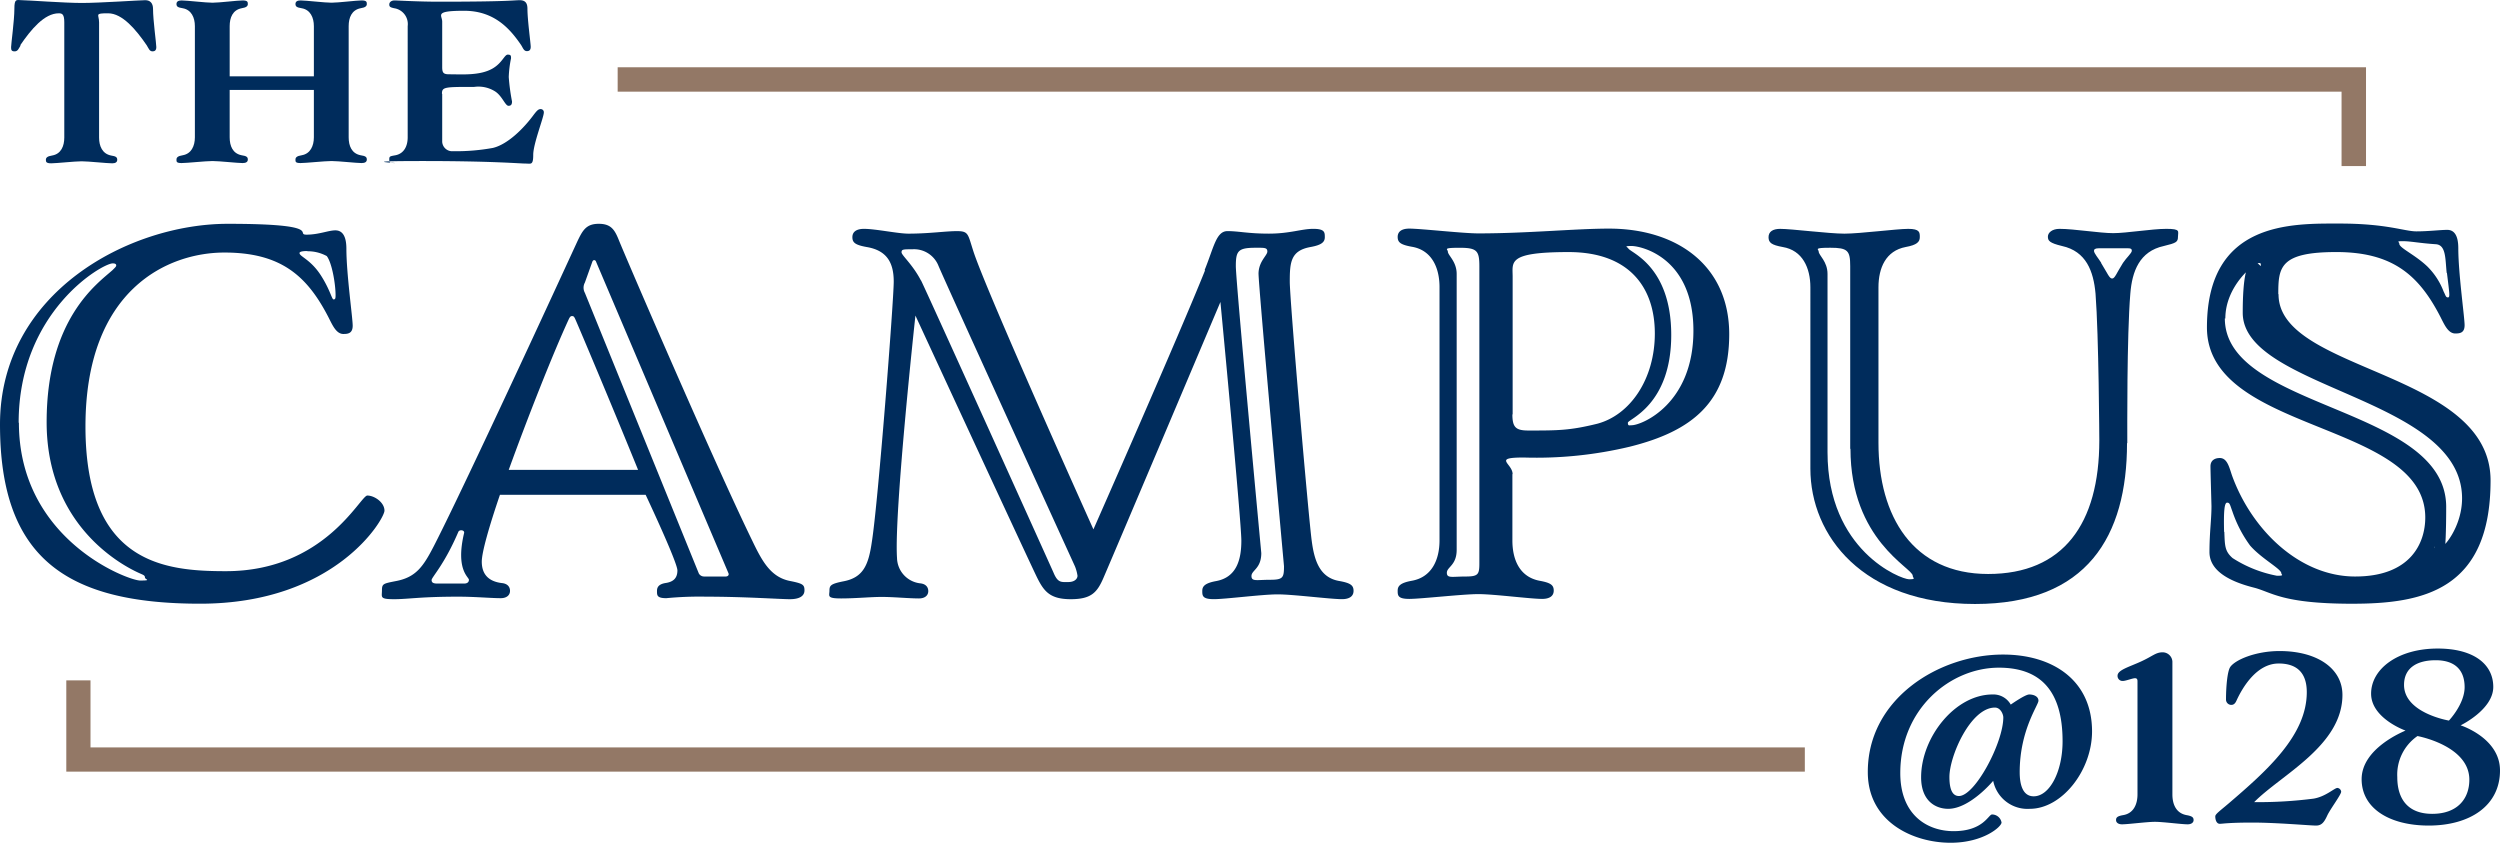 <svg xmlns="http://www.w3.org/2000/svg" xmlns:xlink="http://www.w3.org/1999/xlink" id="Group_12" data-name="Group 12" width="407.385" height="137.332" viewBox="0 0 407.385 137.332"><defs><clipPath id="clip-path"><rect id="Rectangle_169" data-name="Rectangle 169" width="407.385" height="137.332" fill="none"></rect></clipPath></defs><g id="Group_11" data-name="Group 11" clip-path="url(#clip-path)"><path id="Path_35" data-name="Path 35" d="M56.446,92.842c0,4.067,1.027,11.256,1.027,12.53s-.781,1.356-1.52,1.356c-1.191,0-1.808-1.52-2.465-2.794C50,97.2,45.724,93.458,36.563,93.458S13.927,99.415,13.927,121.8s12.941,23.581,22.883,23.581c16.1,0,21.9-12.325,23.047-12.325s2.794,1.109,2.794,2.465-8.011,15.159-30.031,15.159S0,143.044,0,121.476s21.116-32.7,37.1-32.7,10.887,1.767,12.859,1.767,3.574-.7,4.683-.7S56.446,90.706,56.446,92.842ZM3.081,121.189c0,19.062,17.788,25.717,19.76,25.717s.781-.164.781-.493-.246-.411-.7-.616C19.966,144.523,7.6,138.032,7.6,121.106S15.94,98.47,18.323,96.334c.411-.411.616-.575.616-.781s-.164-.329-.575-.329c-1.684,0-15.324,7.847-15.324,25.964Zm47-27.977c-.7,0-1.274.082-1.274.329,0,.575,1.808,1.027,3.492,3.656,1.52,2.383,1.767,3.9,2.054,3.9s.329-.164.329-.7c0-1.767-.575-5.258-1.438-6.368a6.494,6.494,0,0,0-3.163-.781Z" transform="translate(0 -52.305)" fill="#002c5c"></path><path id="Path_36" data-name="Path 36" d="M190.119,91.569c1.6,3.9,15.488,36.111,21.609,48.682,1.6,3.328,3,6.121,6.286,6.737,2.054.411,2.3.616,2.3,1.52s-.781,1.438-2.383,1.438-7.395-.411-13.639-.411a56.1,56.1,0,0,0-6.491.246c-1.561,0-1.52-.493-1.52-1.191s.411-1.109,1.356-1.274c1.191-.164,1.972-.7,1.972-2.054s-5.176-12.325-5.176-12.325H170.688c-1.767,5.176-2.958,9.367-2.958,10.887,0,2.218,1.274,3.245,3.245,3.492.945.082,1.356.616,1.356,1.274s-.493,1.191-1.52,1.191c-1.6,0-4.19-.246-6.9-.246-6.286,0-8.093.411-10.476.411s-1.972-.329-1.972-1.438.247-1.109,2.3-1.52c3.245-.616,4.437-2.383,6.121-5.628,3.245-6.286,12.859-26.744,23.417-49.709.863-1.808,1.438-2.876,3.492-2.876S189.421,89.8,190.119,91.569Zm-26.21,47.408c-2.3,5.382-4.355,7.395-4.355,7.847s.329.575.945.575h4.355c.411,0,.781-.164.781-.616s-2.218-1.6-.781-7.641c.082-.493-.781-.575-.945-.164m8.175-10.106H193.2c-4.355-10.722-9.531-22.965-10.147-24.362-.246-.575-.329-.7-.616-.7s-.411.246-.616.7c-2.547,5.546-6.573,15.734-9.7,24.362ZM207.5,146.249c.329,0,.575-.246.411-.575L186.381,95.019s-.082-.329-.329-.329-.329.329-.329.329l-1.191,3.328a1.748,1.748,0,0,0,0,1.684L203.1,145.756a.979.979,0,0,0,.863.493H207.5Z" transform="translate(-89.222 -52.305)" fill="#002c5c"></path><path id="Path_37" data-name="Path 37" d="M390.069,97.512c1.52-3.738,1.89-6.368,3.738-6.368s3.328.411,6.737.411,5.341-.781,7.23-.781,1.89.575,1.89,1.356-.493,1.274-2.3,1.6c-3.245.575-3.41,2.465-3.41,5.628s3.081,38.658,3.574,42.232c.411,3.163,1.274,6.039,4.519,6.573,1.808.329,2.3.7,2.3,1.6s-.7,1.356-1.89,1.356c-1.89,0-7.929-.781-10.476-.781s-8.5.781-10.394.781-1.89-.575-1.89-1.356.493-1.274,2.3-1.6c3.245-.616,4.067-3.41,4.067-6.573s-3.41-38.9-3.41-38.9S375.732,142.7,373.6,147.632c-1.027,2.383-1.972,3.492-5.341,3.492s-4.355-1.274-5.464-3.492-19.843-42.725-19.843-42.725-3.492,32.085-3,39.48a4.262,4.262,0,0,0,3.738,4.149c.945.082,1.356.616,1.356,1.274s-.493,1.191-1.52,1.191c-1.6,0-4.19-.247-6.039-.247s-4.273.247-6.655.247-1.89-.411-1.89-1.274.246-1.109,2.3-1.52c3.245-.616,4.067-2.711,4.6-6.368,1.027-6.368,3.574-39.315,3.574-42.479s-1.191-5.094-4.437-5.628c-1.808-.329-2.3-.7-2.3-1.6s.7-1.356,1.89-1.356c1.89,0,5.546.781,7.23.781,3.41,0,6.039-.411,7.929-.411s1.767.493,2.629,3.163c1.972,6.286,19.6,45.437,19.6,45.437s14.05-31.838,18.2-42.232Zm-46.217,1.643c.411.7,20.87,45.971,21.609,47.655.7,1.684,1.274,1.52,2.383,1.52s1.52-.575,1.52-1.027a6.731,6.731,0,0,0-.411-1.52S347.426,98.622,346.646,96.65a4.284,4.284,0,0,0-4.19-2.547c-1.479,0-1.767,0-1.767.493s1.808,1.972,3.163,4.6Zm55.009-1.027c0-2.054,1.438-3,1.438-3.656s-.493-.616-1.89-.616c-2.876,0-3.245.493-3.245,3s4.149,46.751,4.149,46.751c0,2.547-1.6,2.794-1.6,3.738s.863.616,3,.616,2.3-.329,2.3-2.218c0,0-4.149-45.56-4.149-47.655Z" transform="translate(-193.78 -53.483)" fill="#002c5c"></path><path id="Path_38" data-name="Path 38" d="M573.092,130.689v10.8c0,3.163,1.191,5.957,4.437,6.573,1.808.329,2.3.7,2.3,1.6s-.7,1.356-1.89,1.356c-1.89,0-7.846-.781-10.394-.781s-9.367.781-11.257.781-1.89-.575-1.89-1.356.493-1.274,2.3-1.6c3.246-.575,4.519-3.41,4.519-6.573V100.206c0-3.163-1.273-6.039-4.519-6.573-1.808-.329-2.3-.7-2.3-1.6s.7-1.356,1.89-1.356c1.89,0,8.75.781,11.257.781,8.011,0,15.817-.781,21.28-.781,11.215,0,19.6,6.121,19.6,17.213S602.3,123.7,592.236,126.211a65.523,65.523,0,0,1-17.3,1.767c-5.135,0-1.808.945-1.808,2.711Zm-5.382,14.461V96.8c0-2.547-.411-3-3.245-3s-1.89.246-1.89.616c0,.616,1.438,1.6,1.438,3.656v44.944c0,2.547-1.6,2.794-1.6,3.738s.863.616,3,.616S567.711,147.039,567.711,145.15Zm5.382-24.2c0,2.136.575,2.629,2.629,2.629,4.766,0,6.738,0,11.215-1.109,5.382-1.438,9.367-7.313,9.367-14.707S592.236,94.5,582.254,94.5s-9.12,1.6-9.12,3.985v22.472Zm18.9-27.073c0,.616,6.984,2.629,6.984,14.132s-7.066,13.721-7.066,14.3.247.411.616.411c1.6,0,10.065-3.41,10.065-15.406S594,93.51,592.524,93.51s-.575.164-.575.411Z" transform="translate(-326.642 -53.424)" fill="#002c5c"></path><path id="Path_39" data-name="Path 39" d="M759.918,125.695c0,15.159-6.491,26.21-24.772,26.21s-26.826-11.133-26.826-22.061V100.306c0-3.163-1.274-6.039-4.519-6.573-1.807-.329-2.3-.7-2.3-1.6s.7-1.356,1.89-1.356c1.89,0,7.929.781,10.476.781s8.5-.781,10.394-.781,1.89.575,1.89,1.356-.493,1.274-2.3,1.6c-3.245.616-4.437,3.41-4.437,6.573v25.347c0,12,5.628,21.363,17.871,21.363s18.117-8.175,18.117-21.773c0,0-.082-17.008-.616-23.91-.329-3.656-1.52-6.9-5.464-7.764-2.054-.493-2.3-.863-2.3-1.52s.7-1.274,1.89-1.274c2.383,0,6.573.7,8.75.7s6.286-.7,8.668-.7,1.89.411,1.89,1.274-.247,1.027-2.3,1.52c-3.985.863-5.176,4.149-5.464,7.764-.575,6.9-.493,22.39-.493,24.362Zm-45.108.945V96.855c0-2.547-.411-3-3.245-3s-1.89.246-1.89.616c0,.616,1.438,1.6,1.438,3.656v29.045c0,16.1,12,20.705,13.269,20.705s.616-.164.616-.575c0-1.274-10.147-5.793-10.147-20.705Zm40.876-30.318c1.109,1.808,1.356,2.547,1.808,2.547s.7-.863,1.766-2.547c.575-.863,1.438-1.6,1.438-1.972s-.246-.411-.7-.411h-4.683c-.575,0-.781.164-.781.411,0,.411.7,1.191,1.191,1.972Z" transform="translate(-413.311 -53.483)" fill="#002c5c"></path><path id="Path_40" data-name="Path 40" d="M887.067,100.218c0,12.694,34.55,12.407,34.55,30.318s-11.051,20.089-22.554,20.089-13.1-1.89-16.022-2.629c-3.739-.945-7.231-2.629-7.231-5.793s.329-5.258.329-7.477c-.082-3.081-.164-5.793-.164-6.491,0-1.027.78-1.356,1.52-1.356,1.191,0,1.52,1.438,1.972,2.794,3.163,8.833,10.969,16.515,20.089,16.515s11.421-5.546,11.421-9.613c0-15.817-35.577-13.639-35.577-30.976s13.886-16.926,21.609-16.926,10.558,1.274,12.53,1.274,3.9-.246,5.012-.246,1.808.863,1.808,3c0,4.067,1.027,11.256,1.027,12.53s-.78,1.356-1.52,1.356c-1.191,0-1.808-1.52-2.465-2.794-3.492-6.737-7.765-10.476-16.926-10.476s-9.449,2.465-9.449,6.82Zm-8.833,38.7c.082,2.3.082,3.163,1.356,4.273a20.321,20.321,0,0,0,7.23,2.876c1.273,0,.7-.164.7-.411,0-.7-3.245-2.383-5.094-4.519a20.489,20.489,0,0,1-2.876-5.546c-.411-1.109-.411-1.438-.863-1.438s-.575,1.438-.493,4.766Zm.082-34.8c0,14.913,36.07,14.3,36.07,30.729s-1.972,6.121-1.972,6.45.246.493.575.493c.945,0,3.985-3.738,3.985-8.34,0-16.515-35.741-17.788-35.741-30.236s2.958-7.148,2.958-7.682-.164-.411-.411-.411c-.616,0-5.382,3.656-5.382,9.038Zm36.152-7.395c-.246-2.3-.082-4.6-1.808-4.683-2.547-.164-4.067-.493-5.3-.493s-.616.082-.616.411c0,.7,2.547,1.767,4.6,3.738a11.493,11.493,0,0,1,2.629,4.067c.329.616.329.945.7.945s.246-.616-.164-3.985Z" transform="translate(-515.77 -52.244)" fill="#002c5c"></path><path id="Path_41" data-name="Path 41" d="M5.961,7.384c-.329.534-.452.986-.986.986s-.575-.246-.575-.7.534-4.4.534-6.2S5.3.03,6.167.03s6.9.452,9.777.452S25.434.03,26.256.03s1.274.493,1.274,1.438c0,1.808.534,5.628.534,6.2s-.288.7-.616.7c-.493,0-.616-.452-.945-.986C24.736,4.8,22.517,2.167,20.217,2.167s-1.479.164-1.479,1.479V22.42c0,1.4.534,2.629,1.931,2.917.822.123,1.027.288,1.027.7s-.329.575-.822.575c-.863,0-3.862-.329-4.971-.329s-4.149.329-4.971.329-.863-.246-.863-.575.205-.575,1.027-.7c1.438-.246,1.972-1.52,1.972-2.917V3.646c0-1.315-.329-1.479-.9-1.479-2.342,0-4.519,2.629-6.286,5.217Z" transform="translate(-2.592 0.001)" fill="#002c5c"></path><path id="Path_42" data-name="Path 42" d="M92.389,14.759H78.668v7.723c0,1.4.493,2.629,1.931,2.917.822.123,1.027.288,1.027.7s-.329.575-.863.575c-.822,0-3.78-.329-4.889-.329s-4.19.329-5.053.329S70,26.426,70,26.1s.205-.575,1.027-.7c1.4-.246,1.972-1.52,1.972-2.917V4.365c0-1.4-.575-2.67-1.972-2.917C70.2,1.325,70,1.161,70,.75s.329-.575.822-.575c.863,0,3.944.37,5.053.37s4.067-.37,4.889-.37.863.246.863.575-.205.575-1.027.7c-1.438.288-1.931,1.52-1.931,2.917v8.175H92.389V4.365c0-1.4-.575-2.67-1.972-2.917-.822-.123-1.027-.288-1.027-.7s.329-.575.822-.575c.863,0,3.944.37,5.053.37s4.067-.37,4.889-.37.863.246.863.575-.205.575-1.027.7c-1.438.288-1.931,1.52-1.931,2.917V22.482c0,1.4.493,2.629,1.931,2.917.822.123,1.027.288,1.027.7s-.329.575-.863.575c-.822,0-3.78-.329-4.889-.329s-4.19.329-5.053.329-.822-.246-.822-.575.205-.575,1.027-.7c1.4-.246,1.972-1.52,1.972-2.917Z" transform="translate(-41.242 -0.103)" fill="#002c5c"></path><path id="Path_43" data-name="Path 43" d="M161.791,15.357v7.806a1.631,1.631,0,0,0,1.767,1.52,33.434,33.434,0,0,0,6.491-.534c2.424-.575,5.053-3.2,6.7-5.464.452-.575.7-.863,1.068-.863a.508.508,0,0,1,.534.575c0,.739-1.725,5.094-1.725,6.861s-.37,1.438-1.274,1.438-5.423-.411-16.761-.411-3.7.329-4.56.329-.863-.123-.863-.616.123-.493,1.027-.657c1.4-.288,1.972-1.52,1.972-2.917V4.306a2.61,2.61,0,0,0-1.972-2.876c-.9-.164-1.027-.288-1.027-.657s.329-.657.863-.657,3.78.205,7.271.205c11.339,0,12.16-.246,13.105-.246s1.274.493,1.274,1.4c0,1.808.534,5.628.534,6.2s-.288.7-.616.7c-.493,0-.616-.452-.945-.986C172.883,4.8,170.336,1.8,165.365,1.8s-3.574.7-3.574,1.767V11c0,.945.246,1.15,1.15,1.15,2.1,0,5.012.246,7.066-.945,1.561-.9,1.931-2.26,2.465-2.26s.534.205.534.616a17.722,17.722,0,0,0-.37,3.04,33.7,33.7,0,0,0,.534,3.985c0,.575-.247.7-.575.7-.534,0-1.027-1.6-2.177-2.342a5.077,5.077,0,0,0-3.41-.739c-4.807,0-5.258,0-5.258,1.109Z" transform="translate(-89.733 -0.044)" fill="#002c5c"></path><path id="Path_44" data-name="Path 44" d="M529.9,42.779h-3.985V30.66H245V26.675H529.9Z" transform="translate(-144.349 -15.717)" fill="#937866"></path><path id="Path_45" data-name="Path 45" d="M309.6,284.747H26.3V269.875h3.944V280.8H309.6Z" transform="translate(-15.496 -159.006)" fill="#937866"></path><path id="Path_46" data-name="Path 46" d="M767.2,266.141c.679,0,1.5.291,1.5,1.018s-3.057,4.8-3.057,11.646c0,1.892.437,3.931,2.281,3.931,2.572,0,4.707-3.979,4.707-8.978,0-8.152-3.542-11.985-10.384-11.985-7.861,0-16.062,6.648-16.062,17.178,0,6.891,4.464,9.462,8.686,9.462,4.853,0,5.677-2.718,6.26-2.718a1.575,1.575,0,0,1,1.553,1.31c0,.68-2.96,3.3-8.3,3.3-6.017,0-13.345-3.3-13.49-11.258-.194-12.131,11.549-19.41,22.03-19.41,8.152,0,14.509,4.222,14.509,12.52,0,6.357-4.9,12.617-10.142,12.617a5.7,5.7,0,0,1-5.968-4.561s-3.785,4.561-7.328,4.561c-1.989,0-4.416-1.213-4.416-5.143,0-6.454,5.484-13.49,11.646-13.49a3.238,3.238,0,0,1,2.96,1.65s2.329-1.65,3.009-1.65m-5.58,2.135c-3.979,0-7.424,7.91-7.424,11.307,0,2.378.679,3.105,1.552,3.105,2.62,0,7.23-8.685,7.23-12.811,0-.485-.437-1.6-1.359-1.6" transform="translate(-436.525 -152.974)" fill="#002c5c"></path><path id="Path_47" data-name="Path 47" d="M842.84,263.448c0-.284-.081-.488-.406-.488-.406,0-1.5.447-1.991.447a.811.811,0,0,1-.853-.853c0-.934,1.869-1.422,3.819-2.315s2.4-1.5,3.534-1.5a1.6,1.6,0,0,1,1.585,1.5v21.653c0,1.626.609,3.047,2.275,3.372.934.163,1.178.366,1.178.813,0,.406-.366.691-.975.691-.975,0-4.022-.406-5.322-.406s-4.388.406-5.363.406c-.609,0-.975-.285-.975-.691,0-.447.244-.65,1.178-.813,1.666-.284,2.316-1.747,2.316-3.372Z" transform="translate(-494.527 -152.442)" fill="#002c5c"></path><path id="Path_48" data-name="Path 48" d="M889.026,260.273c-3.535,0-5.85,3.819-6.866,6.053-.2.447-.447.691-.853.691a.867.867,0,0,1-.853-.894c0-1.909.2-4.55.691-5.281.813-1.178,4.144-2.6,8.044-2.6,6.135,0,10.238,2.844,10.238,7.15,0,8.288-10.034,13.041-14.382,17.47a70.727,70.727,0,0,0,9.669-.569c1.99-.325,3.412-1.746,3.9-1.746a.691.691,0,0,1,.609.609c0,.488-1.788,2.843-2.275,3.9s-.894,1.625-1.828,1.625-6.419-.488-10.36-.488-4.834.2-5.322.2-.731-.569-.731-1.219c0-.366.812-.934,2.194-2.112,6.256-5.363,12.716-11.092,12.716-18.119,0-3.25-1.707-4.672-4.591-4.672" transform="translate(-517.718 -152.151)" fill="#002c5c"></path><path id="Path_49" data-name="Path 49" d="M958.209,263.508c0,3.7-5.322,6.257-5.322,6.257s6.419,2.031,6.419,7.353c0,5.728-4.875,8.978-11.619,8.978-6.338,0-10.929-2.762-10.929-7.557,0-5.038,6.825-7.76,7.151-7.922-.244-.081-5.607-2.072-5.607-6.013,0-4.022,4.347-7.353,10.848-7.353,5.89,0,9.06,2.559,9.06,6.256m-15.641,14.707c0,3.575,1.747,5.972,5.688,5.972,4.1,0,6.053-2.438,6.053-5.566,0-5.566-8.451-7.11-8.451-7.11a7.643,7.643,0,0,0-3.29,6.7m1.1-15.032c0,4.591,7.313,5.81,7.313,5.81s2.559-2.682,2.559-5.444-1.544-4.388-4.712-4.388c-3.007,0-5.16,1.219-5.16,4.022" transform="translate(-551.921 -151.568)" fill="#002c5c"></path></g></svg>
